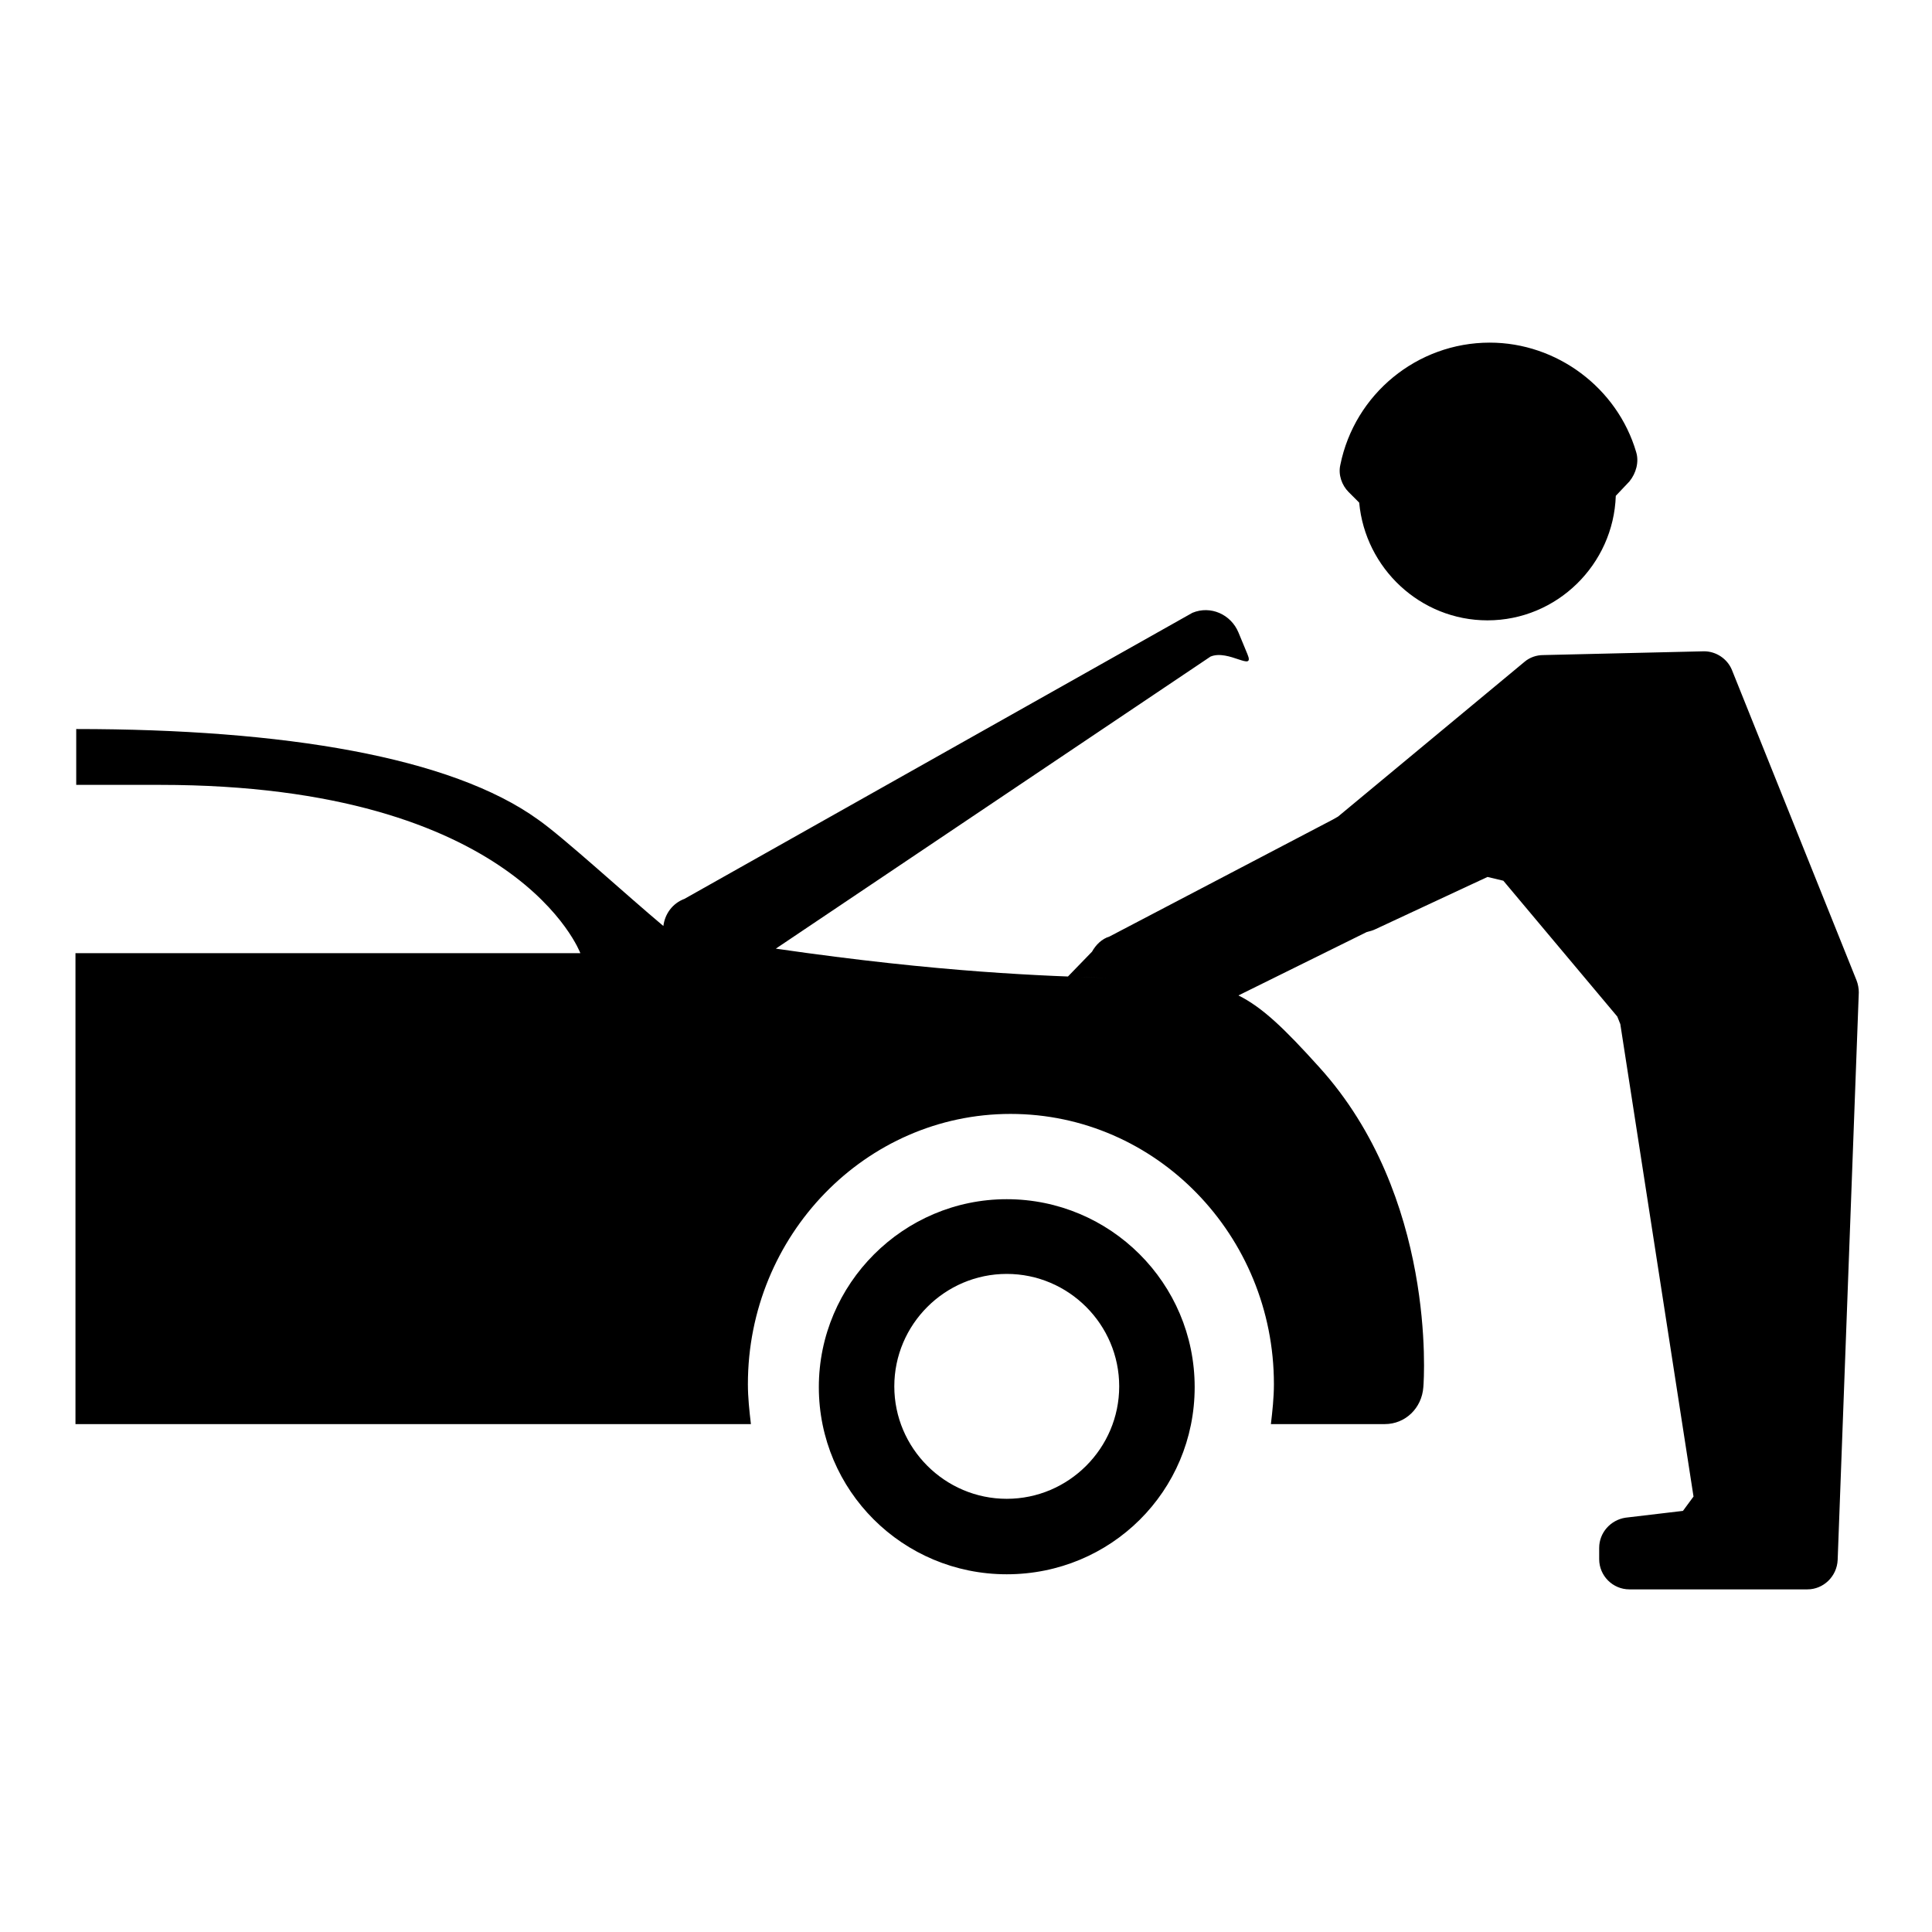 <?xml version="1.0" encoding="utf-8"?>
<!-- Svg Vector Icons : http://www.onlinewebfonts.com/icon -->
<!DOCTYPE svg PUBLIC "-//W3C//DTD SVG 1.1//EN" "http://www.w3.org/Graphics/SVG/1.1/DTD/svg11.dtd">
<svg version="1.1" xmlns="http://www.w3.org/2000/svg" xmlns:xlink="http://www.w3.org/1999/xlink" x="0px" y="0px" viewBox="0 0 256 256" enable-background="new 0 0 256 256" xml:space="preserve">
<g><g><path fill="#000000" d="M243.5,206.7c-0.1,2.2-1.9,3.9-4,3.9h-23.6c-2.2,0-4-1.8-4-4v-1.5c0-2,1.5-3.7,3.5-4l7.6-0.9l1.4-1.9l-9.7-62.6l-0.4-1l-15.1-18l-2.1-0.5l-14.8,6.9c-0.4,0.2-0.8,0.3-1.2,0.4l-17,8.4c3.2,1.6,6.1,4.4,10.7,9.5c15.5,17.1,13.9,41.3,13.8,42.4c-0.2,2.8-2.4,4.9-5.1,4.9h-15.1c0.2-1.7,0.4-3.5,0.4-5.3c0-19.7-15.6-35.8-34.9-35.8c-19.2,0-34.8,16.1-34.8,35.8c0,1.8,0.2,3.6,0.4,5.3H10v-62.4h66.9c0,0-8.3-22.3-55.7-22.3c-3.9,0-7.7,0-11.1,0v-7.4c27.5,0,49.7,3.7,61.2,12c3.3,2.3,11.7,10,16.6,14.1c0.2-1.6,1.2-3,2.8-3.6l67.3-37.9c2.4-1,5.1,0.2,6.1,2.6l1.2,2.9c1,2.4-2.5-0.7-4.9,0.3l-57.6,38.7c22.1,3.2,35.5,3.6,44.4,3.9l-5.7-0.2l3.2-3.3c0.5-0.9,1.3-1.7,2.3-2l29.6-15.5l0.7-0.4l24.7-20.5c0.7-0.6,1.6-0.9,2.5-0.9c0,0,21.2-0.5,21.3-0.5c1.6,0,3.1,1,3.7,2.5l16.5,41.1c0.2,0.5,0.3,1.1,0.3,1.6L243.5,206.7z M214.1,65.7c-0.3,9.1-7.8,16.5-17,16.5c-8.9,0-16.2-6.9-17-15.6l-1.4-1.4c-0.9-0.9-1.4-2.3-1.1-3.6c1.9-9.4,10.2-16.2,19.8-16.2c8.9,0,16.9,6,19.4,14.5c0.4,1.3,0,2.8-0.9,3.9L214.1,65.7z M133.4,158.9c13.7,0,24.9,11.1,24.9,24.9s-11.1,24.8-24.9,24.8s-24.9-11.1-24.9-24.8S119.7,158.9,133.4,158.9z M133.4,198.6c8.2,0,14.9-6.7,14.9-14.9c0-8.2-6.7-14.9-14.9-14.9c-8.2,0-14.9,6.7-14.9,14.9C118.5,191.9,125.2,198.6,133.4,198.6z"/></g></g>
</svg>